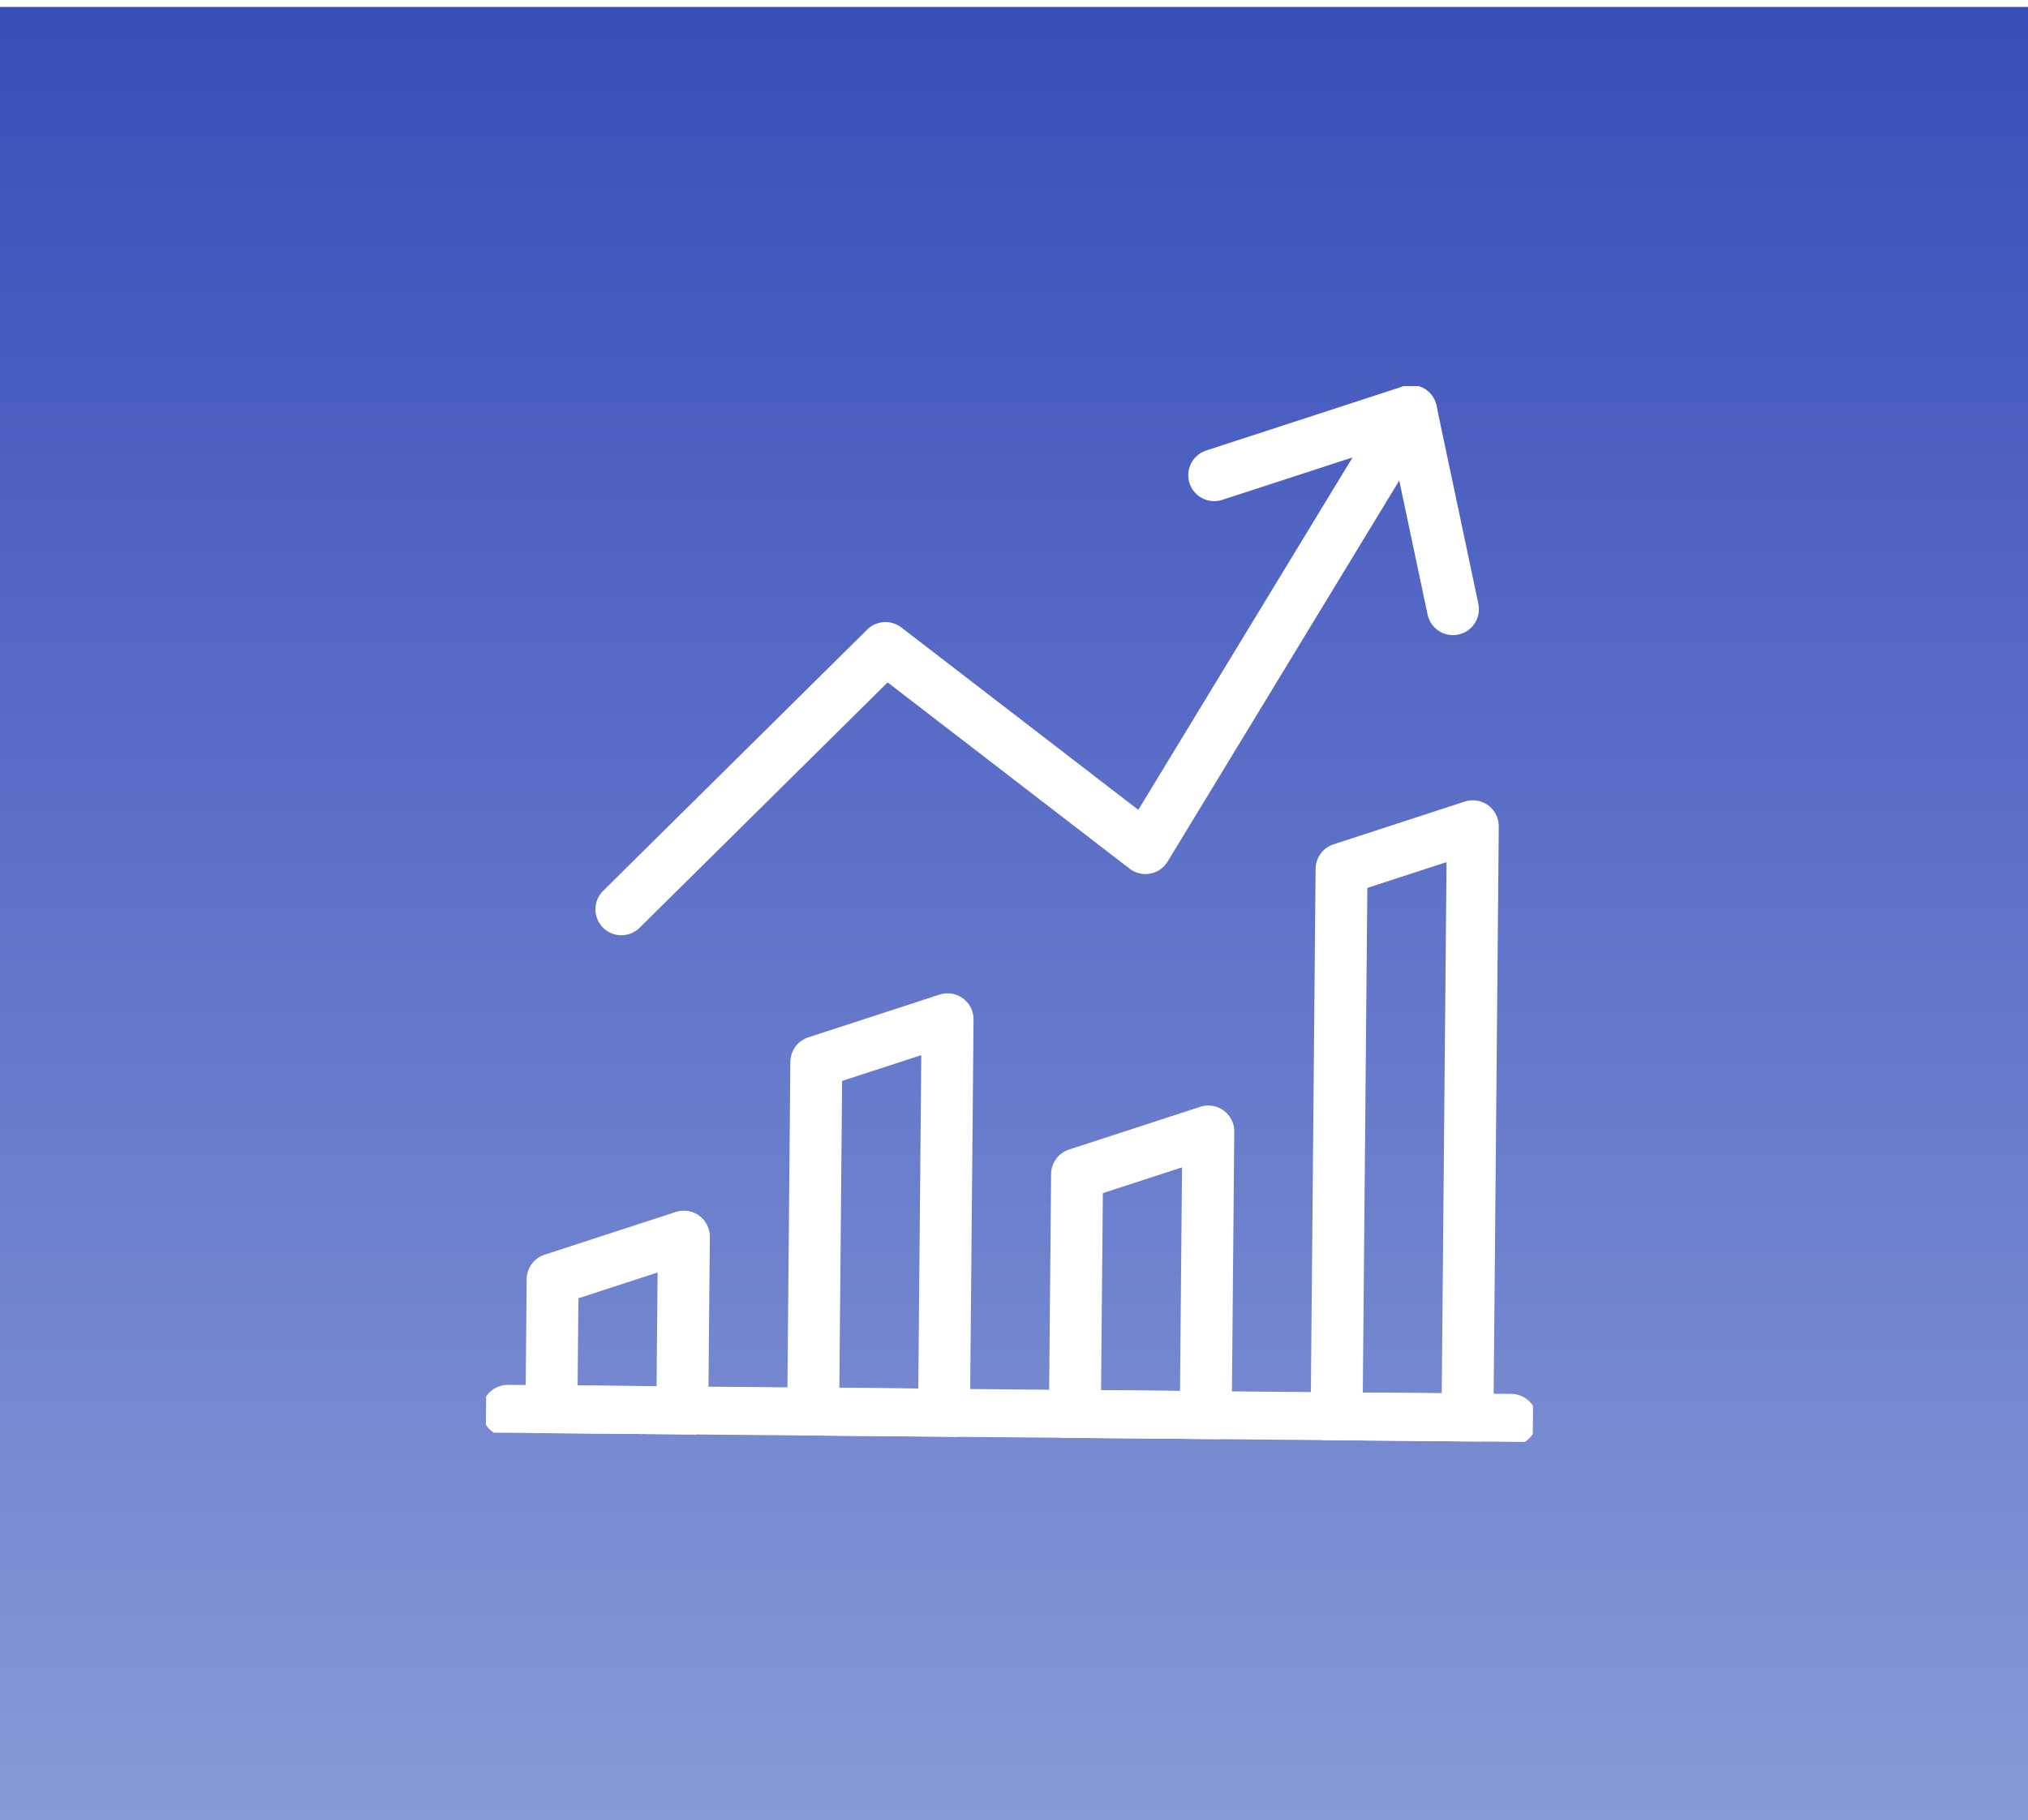 <?xml version="1.0" encoding="UTF-8"?> <svg xmlns="http://www.w3.org/2000/svg" width="293" height="263" viewBox="0 0 293 263" fill="none"><rect width="293" height="263" fill="white"></rect><rect x="293" y="263" width="293" height="262" transform="rotate(180 293 263)" fill="url(#paint0_linear_106_8)"></rect><g clip-path="url(#clip0_106_8)"><path d="M209.919 88.027L203.874 59.397L175.428 68.666M98.805 178.696L79.841 184.876L79.669 203.925L98.576 204.095L98.805 178.696ZM136.904 147.289L117.94 153.468L117.482 204.265L136.389 204.435L136.904 147.289ZM174.574 163.503L155.61 169.683L155.296 204.606L174.202 204.776L174.574 163.503ZM212.788 119.397L193.824 125.576L193.109 204.946L212.016 205.116L212.788 119.397Z" stroke="white" stroke-width="7.5" stroke-miterlimit="10" stroke-linecap="round" stroke-linejoin="round"></path><path d="M89.776 131.396L127.933 93.638L165.489 122.552L203.874 59.397M73.367 203.868L218.318 205.173" stroke="white" stroke-width="7.5" stroke-miterlimit="10" stroke-linecap="round" stroke-linejoin="round"></path></g><defs><linearGradient id="paint0_linear_106_8" x1="439.5" y1="263" x2="439.5" y2="525" gradientUnits="userSpaceOnUse"><stop stop-color="#8799D7"></stop><stop offset="1" stop-color="#394EBB"></stop></linearGradient><clipPath id="clip0_106_8"><rect width="151.259" height="152.397" fill="white" transform="translate(71.56 54.624) rotate(0.516)"></rect></clipPath></defs></svg> 